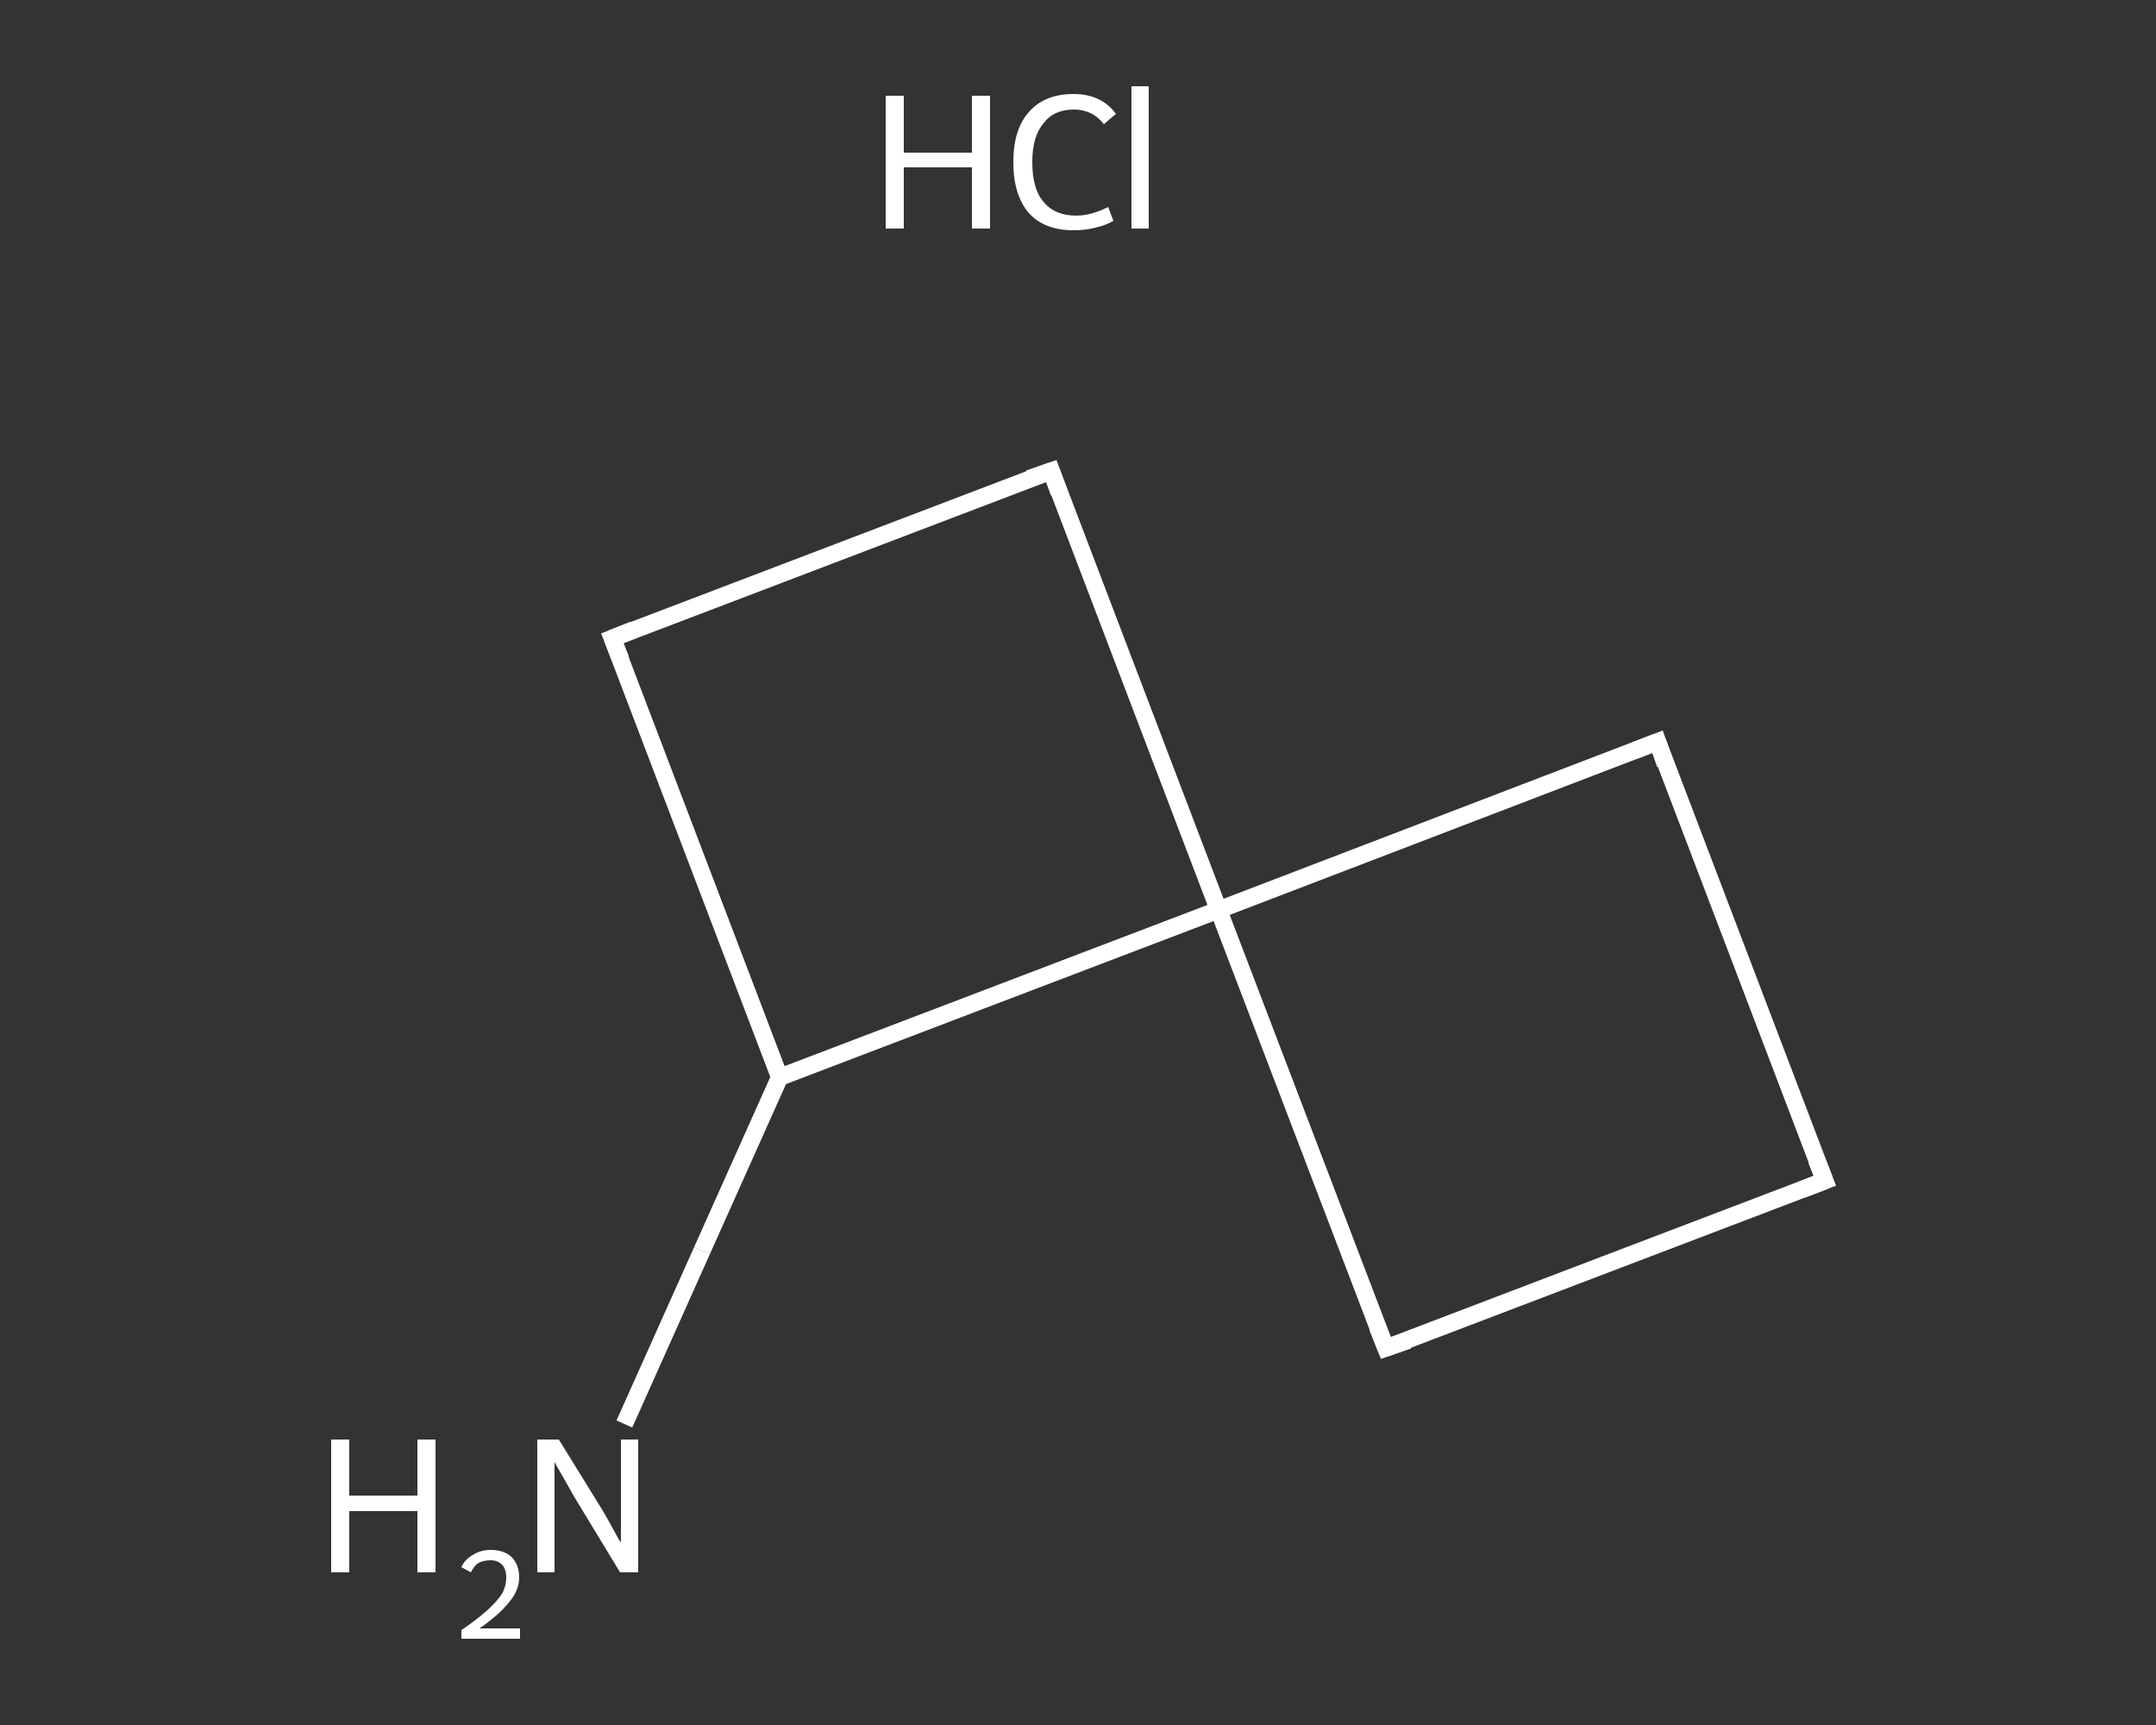<?xml version='1.0' encoding='iso-8859-1'?>
<svg version='1.1' baseProfile='full'
              xmlns='http://www.w3.org/2000/svg'
                      xmlns:rdkit='http://www.rdkit.org/xml'
                      xmlns:xlink='http://www.w3.org/1999/xlink'
                  xml:space='preserve'
width='250px' height='200px' viewBox='0 0 250 200'>
<rect x="0" y="0" width="250" height="200" fill="#333333" stroke="none"/>
<!-- END OF HEADER -->
<rect style='opacity:1.0;fill:transparent;stroke:none' width='250.0' height='200.0' x='0.0' y='0.0'> </rect>
<path class='bond-0 atom-1 atom-2' d='M 72.4,165.1 L 81.4,145.0' style='fill:none;fill-rule:evenodd;stroke:#FFFFFF;stroke-width:2.0px;stroke-linecap:butt;stroke-linejoin:miter;stroke-opacity:1' />
<path class='bond-0 atom-1 atom-2' d='M 81.4,145.0 L 90.4,124.9' style='fill:none;fill-rule:evenodd;stroke:#FFFFFF;stroke-width:2.0px;stroke-linecap:butt;stroke-linejoin:miter;stroke-opacity:1' />
<path class='bond-1 atom-2 atom-3' d='M 90.4,124.9 L 71.0,74.0' style='fill:none;fill-rule:evenodd;stroke:#FFFFFF;stroke-width:2.0px;stroke-linecap:butt;stroke-linejoin:miter;stroke-opacity:1' />
<path class='bond-2 atom-3 atom-4' d='M 71.0,74.0 L 121.9,54.6' style='fill:none;fill-rule:evenodd;stroke:#FFFFFF;stroke-width:2.0px;stroke-linecap:butt;stroke-linejoin:miter;stroke-opacity:1' />
<path class='bond-3 atom-4 atom-5' d='M 121.9,54.6 L 141.3,105.5' style='fill:none;fill-rule:evenodd;stroke:#FFFFFF;stroke-width:2.0px;stroke-linecap:butt;stroke-linejoin:miter;stroke-opacity:1' />
<path class='bond-4 atom-5 atom-6' d='M 141.3,105.5 L 160.7,156.3' style='fill:none;fill-rule:evenodd;stroke:#FFFFFF;stroke-width:2.0px;stroke-linecap:butt;stroke-linejoin:miter;stroke-opacity:1' />
<path class='bond-5 atom-6 atom-7' d='M 160.7,156.3 L 211.6,136.9' style='fill:none;fill-rule:evenodd;stroke:#FFFFFF;stroke-width:2.0px;stroke-linecap:butt;stroke-linejoin:miter;stroke-opacity:1' />
<path class='bond-6 atom-7 atom-8' d='M 211.6,136.9 L 192.2,86.0' style='fill:none;fill-rule:evenodd;stroke:#FFFFFF;stroke-width:2.0px;stroke-linecap:butt;stroke-linejoin:miter;stroke-opacity:1' />
<path class='bond-7 atom-5 atom-2' d='M 141.3,105.5 L 90.4,124.9' style='fill:none;fill-rule:evenodd;stroke:#FFFFFF;stroke-width:2.0px;stroke-linecap:butt;stroke-linejoin:miter;stroke-opacity:1' />
<path class='bond-8 atom-8 atom-5' d='M 192.2,86.0 L 141.3,105.5' style='fill:none;fill-rule:evenodd;stroke:#FFFFFF;stroke-width:2.0px;stroke-linecap:butt;stroke-linejoin:miter;stroke-opacity:1' />
<path d='M 72.0,76.5 L 71.0,74.0 L 73.5,73.0' style='fill:none;stroke:#FFFFFF;stroke-width:2.0px;stroke-linecap:butt;stroke-linejoin:miter;stroke-opacity:1;' />
<path d='M 119.3,55.5 L 121.9,54.6 L 122.8,57.1' style='fill:none;stroke:#FFFFFF;stroke-width:2.0px;stroke-linecap:butt;stroke-linejoin:miter;stroke-opacity:1;' />
<path d='M 159.7,153.8 L 160.7,156.3 L 163.3,155.4' style='fill:none;stroke:#FFFFFF;stroke-width:2.0px;stroke-linecap:butt;stroke-linejoin:miter;stroke-opacity:1;' />
<path d='M 209.0,137.9 L 211.6,136.9 L 210.6,134.4' style='fill:none;stroke:#FFFFFF;stroke-width:2.0px;stroke-linecap:butt;stroke-linejoin:miter;stroke-opacity:1;' />
<path d='M 193.1,88.6 L 192.2,86.0 L 189.6,87.0' style='fill:none;stroke:#FFFFFF;stroke-width:2.0px;stroke-linecap:butt;stroke-linejoin:miter;stroke-opacity:1;' />
<path class='atom-0' d='M 102.7 11.1
L 104.8 11.1
L 104.8 17.7
L 112.7 17.7
L 112.7 11.1
L 114.8 11.1
L 114.8 26.5
L 112.7 26.5
L 112.7 19.4
L 104.8 19.4
L 104.8 26.5
L 102.7 26.5
L 102.7 11.1
' fill='#FFFFFF'/>
<path class='atom-0' d='M 117.5 18.8
Q 117.5 15.0, 119.3 13.0
Q 121.1 10.9, 124.5 10.9
Q 127.7 10.9, 129.4 13.2
L 128.0 14.4
Q 126.7 12.7, 124.5 12.7
Q 122.2 12.7, 121.0 14.3
Q 119.7 15.8, 119.7 18.8
Q 119.7 21.9, 121.0 23.4
Q 122.3 25.0, 124.8 25.0
Q 126.5 25.0, 128.5 24.0
L 129.1 25.6
Q 128.3 26.1, 127.0 26.4
Q 125.8 26.7, 124.5 26.7
Q 121.1 26.7, 119.3 24.7
Q 117.5 22.6, 117.5 18.8
' fill='#FFFFFF'/>
<path class='atom-0' d='M 131.2 10.0
L 133.2 10.0
L 133.2 26.5
L 131.2 26.5
L 131.2 10.0
' fill='#FFFFFF'/>
<path class='atom-1' d='M 38.4 166.9
L 40.5 166.9
L 40.5 173.4
L 48.4 173.4
L 48.4 166.9
L 50.5 166.9
L 50.5 182.3
L 48.4 182.3
L 48.4 175.2
L 40.5 175.2
L 40.5 182.3
L 38.4 182.3
L 38.4 166.9
' fill='#FFFFFF'/>
<path class='atom-1' d='M 53.5 181.7
Q 53.9 180.8, 54.8 180.3
Q 55.7 179.7, 56.9 179.7
Q 58.4 179.7, 59.3 180.5
Q 60.2 181.4, 60.2 182.9
Q 60.2 184.4, 59.0 185.8
Q 57.9 187.2, 55.6 188.8
L 60.3 188.8
L 60.3 190.0
L 53.5 190.0
L 53.5 189.0
Q 55.4 187.7, 56.5 186.7
Q 57.6 185.7, 58.2 184.8
Q 58.7 183.9, 58.7 182.9
Q 58.7 181.9, 58.2 181.4
Q 57.7 180.9, 56.9 180.9
Q 56.1 180.9, 55.5 181.2
Q 55.0 181.5, 54.6 182.3
L 53.5 181.7
' fill='#FFFFFF'/>
<path class='atom-1' d='M 64.8 166.9
L 69.8 175.0
Q 70.3 175.8, 71.1 177.3
Q 71.9 178.8, 72.0 178.8
L 72.0 166.9
L 74.0 166.9
L 74.0 182.3
L 71.9 182.3
L 66.5 173.4
Q 65.9 172.3, 65.2 171.1
Q 64.5 169.9, 64.3 169.5
L 64.3 182.3
L 62.3 182.3
L 62.3 166.9
L 64.8 166.9
' fill='#FFFFFF'/>
</svg>

